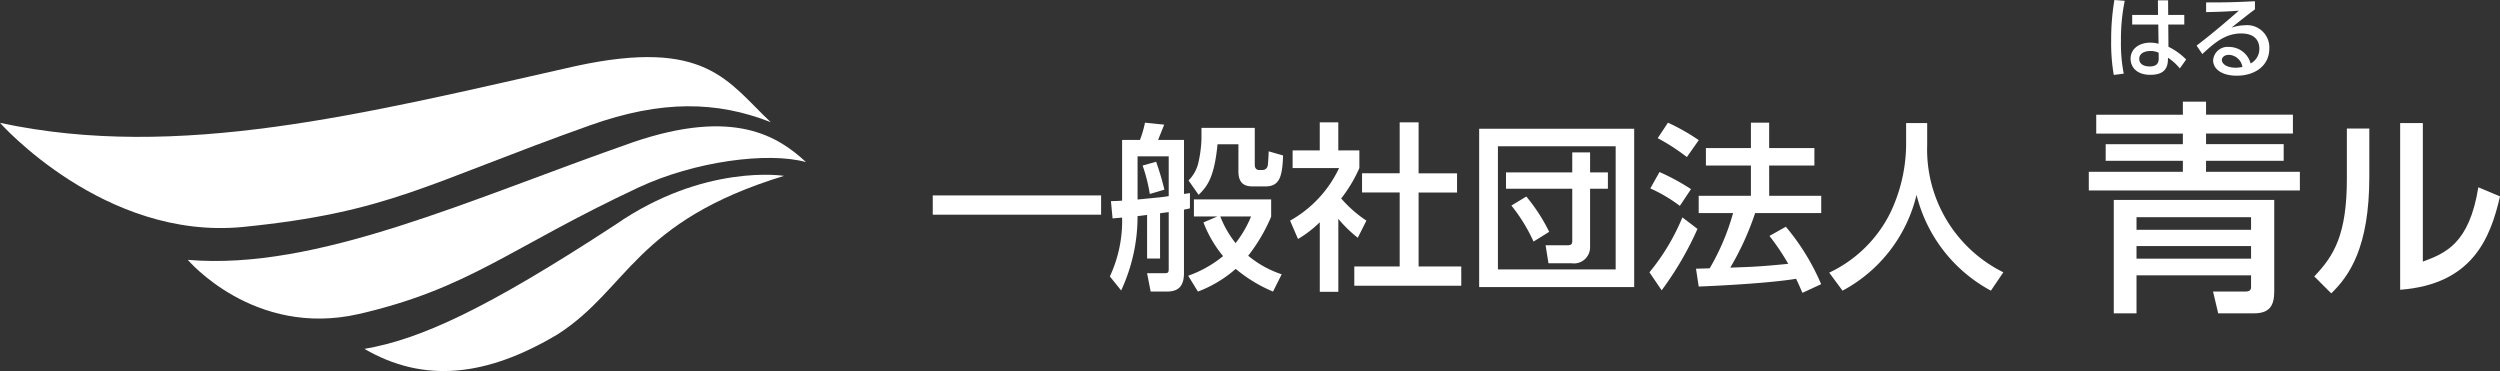 <svg id="コンポーネント_46_1" data-name="コンポーネント 46 – 1" xmlns="http://www.w3.org/2000/svg" xmlns:xlink="http://www.w3.org/1999/xlink" width="221.066" height="32.809" viewBox="0 0 221.066 32.809">
  <rect x="0" y="0" width="221.066" height="32.809" fill="#333333" stroke="none"/>
  <defs>
    <clipPath id="clip-path">
      <rect id="長方形_2369" data-name="長方形 2369" width="221.066" height="32.809" fill="#fff"/>
    </clipPath>
  </defs>
  <rect id="長方形_2368" data-name="長方形 2368" width="14.886" height="1.704" transform="translate(82.48 17.28)" fill="#fff"/>
  <g id="グループ_3926" data-name="グループ 3926">
    <g id="グループ_3925" data-name="グループ 3925" clip-path="url(#clip-path)">
      <path id="パス_17504" data-name="パス 17504" d="M268.983,31.5a.46.46,0,0,1-.446.414h-.319c-.255,0-.382-.191-.382-.446v-3.28h-4.712v.956a10.929,10.929,0,0,1-.3,2.229,3.285,3.285,0,0,1-.844,1.465l.891,1.274c.749-.733,1.385-1.512,1.672-4.474h1.847V32.03c0,1.194.669,1.337,1.322,1.337h1.05c1.258,0,1.513-.828,1.577-2.738l-1.274-.366c0,.207-.047,1.067-.079,1.242" transform="translate(-156.881 -16.882)" fill="#fff"/>
      <path id="パス_17505" data-name="パス 17505" d="M251.718,33.267c-.175.032-.334.048-.526.079V28.57H248.9c.175-.446.446-1.114.541-1.354l-1.7-.175a9.194,9.194,0,0,1-.446,1.528h-1.577v5.366c-.334.032-.557.032-.987.047l.143,1.528c.127-.015.716-.063.844-.079a11.61,11.61,0,0,1-1.083,5.206l1,1.242a15.535,15.535,0,0,0,1.449-6.576c.191-.016.382-.048.844-.1v3.853h1.146V35.051c.462-.063.573-.079.765-.1V39.97c0,.35-.064.382-.414.382h-1.5l.319,1.624h1.4c.876,0,1.544-.3,1.544-1.624v-5.62c.175-.032.3-.064.526-.111Zm-1.879.27c-.621.1-.844.112-2.754.3V30.019h2.754Z" transform="translate(-146.494 -16.194)" fill="#fff"/>
      <path id="パス_17506" data-name="パス 17506" d="M269.237,45.461V43.949h-6.83v1.512h2.07l-1.226.526a10.538,10.538,0,0,0,1.735,2.977A10.194,10.194,0,0,1,261.9,50.7l.859,1.4a10.819,10.819,0,0,0,3.344-2.006,12.8,12.8,0,0,0,3.3,2.006l.765-1.528a9.1,9.1,0,0,1-2.962-1.64,15.066,15.066,0,0,0,2.038-3.471m-3.152,2.356a9.206,9.206,0,0,1-1.354-2.356h2.723a10.025,10.025,0,0,1-1.369,2.356" transform="translate(-156.833 -26.318)" fill="#fff"/>
      <path id="パス_17507" data-name="パス 17507" d="M253.783,38.122a23.793,23.793,0,0,0-.733-2.468l-1.194.335a14.571,14.571,0,0,1,.637,2.515Z" transform="translate(-150.819 -21.351)" fill="#fff"/>
      <path id="パス_17508" data-name="パス 17508" d="M304.2,33.171H307.6v-1.7H304.2V26.961h-1.672v4.506H299.2v1.7h3.328v6.544h-4.013v1.7h9.458v-1.7H304.2Z" transform="translate(-178.759 -16.146)" fill="#fff"/>
      <path id="パス_17509" data-name="パス 17509" d="M291.1,35.655a11.078,11.078,0,0,1-2.229-1.958,12.481,12.481,0,0,0,1.608-2.691V29.446h-1.863V26.962h-1.64v2.484h-2.4v1.561h4.108a10.376,10.376,0,0,1-4.331,4.649l.7,1.624a10.079,10.079,0,0,0,1.926-1.48v6.146h1.64V35.5a11.494,11.494,0,0,0,1.72,1.672Z" transform="translate(-170.275 -16.146)" fill="#fff"/>
      <path id="パス_17510" data-name="パス 17510" d="M334.466,43.313l-1.321.8a14.786,14.786,0,0,1,1.958,3.184l1.385-.86a15.676,15.676,0,0,0-2.022-3.121" transform="translate(-199.498 -25.937)" fill="#fff"/>
      <path id="パス_17511" data-name="パス 17511" d="M326.041,42.386h13.708v-14H326.041ZM327.7,29.935h10.412v10.89H327.7Z" transform="translate(-195.244 -17.001)" fill="#fff"/>
      <path id="パス_17512" data-name="パス 17512" d="M339.39,33.59h-1.577v1.767h-5.859v1.449h5.859v4.617c0,.27-.079.382-.446.382h-1.911l.254,1.592h2.07a1.422,1.422,0,0,0,1.609-1.385V36.806h1.575V35.357H339.39Z" transform="translate(-198.784 -20.115)" fill="#fff"/>
      <path id="パス_17513" data-name="パス 17513" d="M369.025,28.586a18.442,18.442,0,0,0-2.723-1.544l-.907,1.369a18.177,18.177,0,0,1,2.579,1.672Z" transform="translate(-218.81 -16.194)" fill="#fff"/>
      <path id="パス_17514" data-name="パス 17514" d="M367.366,39.428a19.638,19.638,0,0,0-2.786-1.512l-.812,1.449a13.431,13.431,0,0,1,2.611,1.545Z" transform="translate(-217.836 -22.705)" fill="#fff"/>
      <path id="パス_17515" data-name="パス 17515" d="M366.483,47.918a19.009,19.009,0,0,1-2.914,4.856l1.082,1.592a28.6,28.6,0,0,0,3.168-5.429Z" transform="translate(-217.716 -28.695)" fill="#fff"/>
      <path id="パス_17516" data-name="パス 17516" d="M380.313,30.831h4V29.287h-4V27.042H378.7v2.245h-3.98v1.544h3.98v2.675h-4.617v1.528h3.04a20.469,20.469,0,0,1-2.069,4.888c-.127,0-.987.031-1.21.031l.239,1.577c1.767-.063,6.305-.3,8.613-.685.207.43.351.765.558,1.242l1.656-.764a20,20,0,0,0-3.121-5.079l-1.449.812A20.5,20.5,0,0,1,382,39.524c-2.579.255-3.3.27-5.127.335a24.756,24.756,0,0,0,2.2-4.824h5.844V33.506h-4.6Z" transform="translate(-223.873 -16.194)" fill="#fff"/>
      <path id="パス_17517" data-name="パス 17517" d="M411.863,29.079V27.121H410v2.022a14.245,14.245,0,0,1-1.4,5.922,11.511,11.511,0,0,1-5.4,5.286l1.178,1.592a13.048,13.048,0,0,0,6.544-8.471,13.217,13.217,0,0,0,6.575,8.471l1.1-1.624a12.108,12.108,0,0,1-6.734-11.241" transform="translate(-241.449 -16.241)" fill="#fff"/>
      <path id="パス_17518" data-name="パス 17518" d="M470.785,27.628h6.865V26.156h-6.865v-.935h7.681V23.549h-7.681V22.4h-2.05v1.154h-7.661v1.671h7.661v.935H461.91v1.472h6.825V28.6h-8.318v1.651h18.665V28.6h-8.3Z" transform="translate(-275.712 -13.411)" fill="#fff"/>
      <path id="パス_17519" data-name="パス 17519" d="M465.923,54.1h2.01V50.735h10.129v1.055c0,.218-.12.378-.458.378H474.7l.457,1.93h3.164c1.353,0,1.791-.657,1.791-1.93v-8.1H465.923Zm2.01-8.5h10.129v1.114H467.933Zm0,2.547h10.129v1.115H467.933Z" transform="translate(-279.009 -26.391)" fill="#fff"/>
      <path id="パス_17520" data-name="パス 17520" d="M513,32.775c0,4.926-1.129,6.806-2.883,8.633l1.5,1.5c1.612-1.558,3.368-4.083,3.368-10.316V28.333H513Z" transform="translate(-305.475 -16.967)" fill="#fff"/>
      <path id="パス_17521" data-name="パス 17521" d="M535.959,32.806c-.806,5.033-2.955,5.839-4.907,6.573V27.128h-2.006v14.74c6.43-.483,7.988-4.62,8.83-8.256Z" transform="translate(-316.809 -16.245)" fill="#fff"/>
      <path id="パス_17522" data-name="パス 17522" d="M469.628,5.248c0,.692.5,1.416,1.742,1.416,1.081,0,1.528-.453,1.558-1.28l.008-.231a4.535,4.535,0,0,1,1.043.946l.564-.787a5.665,5.665,0,0,0-1.567-1.129l-.016-1.965h1.416V1.368h-1.423L472.945.079h-.9l.008,1.289h-2.283v.851h2.306l.025,1.7a2.715,2.715,0,0,0-.716-.1c-1.042,0-1.758.58-1.758,1.423m2.482-.533.007.445c.008.327-.04.771-.8.771-.469,0-.922-.183-.922-.676,0-.509.517-.692.994-.692a1.607,1.607,0,0,1,.716.151" transform="translate(-281.228 -0.048)" fill="#fff"/>
      <path id="パス_17523" data-name="パス 17523" d="M466.46,6.514a13.472,13.472,0,0,1-.247-2.887,16.84,16.84,0,0,1,.334-3.555L465.633,0a20.983,20.983,0,0,0-.286,3.627,16.486,16.486,0,0,0,.23,3Z" transform="translate(-278.664 -0.001)" fill="#fff"/>
      <path id="パス_17524" data-name="パス 17524" d="M484.682,4.946c1.106-1.034,2.076-1.821,3.436-1.821,1.312,0,1.607.763,1.607,1.344a1.458,1.458,0,0,1-.771,1.312,1.973,1.973,0,0,0-1.91-1.463A1.28,1.28,0,0,0,485.636,5.5c0,.74.724,1.36,2.092,1.36,1.575,0,2.878-.851,2.878-2.41A1.965,1.965,0,0,0,488.452,2.4a3.966,3.966,0,0,0-1.2.215c.692-.541,1.448-1.153,2.083-1.622V.278c-1.717.079-2.481.112-4.318.1V1.24c1.328-.032,1.94-.056,2.887-.127-2.053,1.813-3.5,2.919-3.73,3.085Zm2.982,1.209c-.843,0-1.256-.35-1.256-.692,0-.183.191-.445.612-.445a1.258,1.258,0,0,1,1.208,1.073,3.721,3.721,0,0,1-.564.064" transform="translate(-289.938 -0.167)" fill="#fff"/>
      <path id="パス_17525" data-name="パス 17525" d="M21.468,27.608c13.009-1.308,16.122-3.8,30.7-8.988,6.357-2.263,11.243-2.139,15.984-.281-3.8-3.565-5.684-7.462-17.248-4.959C32.087,17.628,15.753,21.782,0,18.4c0,0,9.206,10.4,21.468,9.208" transform="translate(0 -7.537)" fill="#fff"/>
      <path id="パス_17526" data-name="パス 17526" d="M80.781,29.247C66.3,34.3,52.816,40.636,41.393,39.654c0,0,5.831,6.9,15.105,4.794,9.844-2.269,13.324-5.843,24.733-11.186C86.2,30.933,92.7,30.083,96.057,31.009c-2.481-2.3-6.39-4.787-15.276-1.762" transform="translate(-24.787 -16.677)" fill="#fff"/>
      <path id="パス_17527" data-name="パス 17527" d="M102.509,42.944C91.075,50.421,85.254,53.072,80.33,53.917c5.229,3.041,10.759,2.492,17.093-1.292,6.28-4.038,6.792-9.958,20.008-14.008,0,0-7.049-1.128-14.921,4.327" transform="translate(-48.104 -23.067)" fill="#fff"/>
    </g>
  </g>
</svg>
